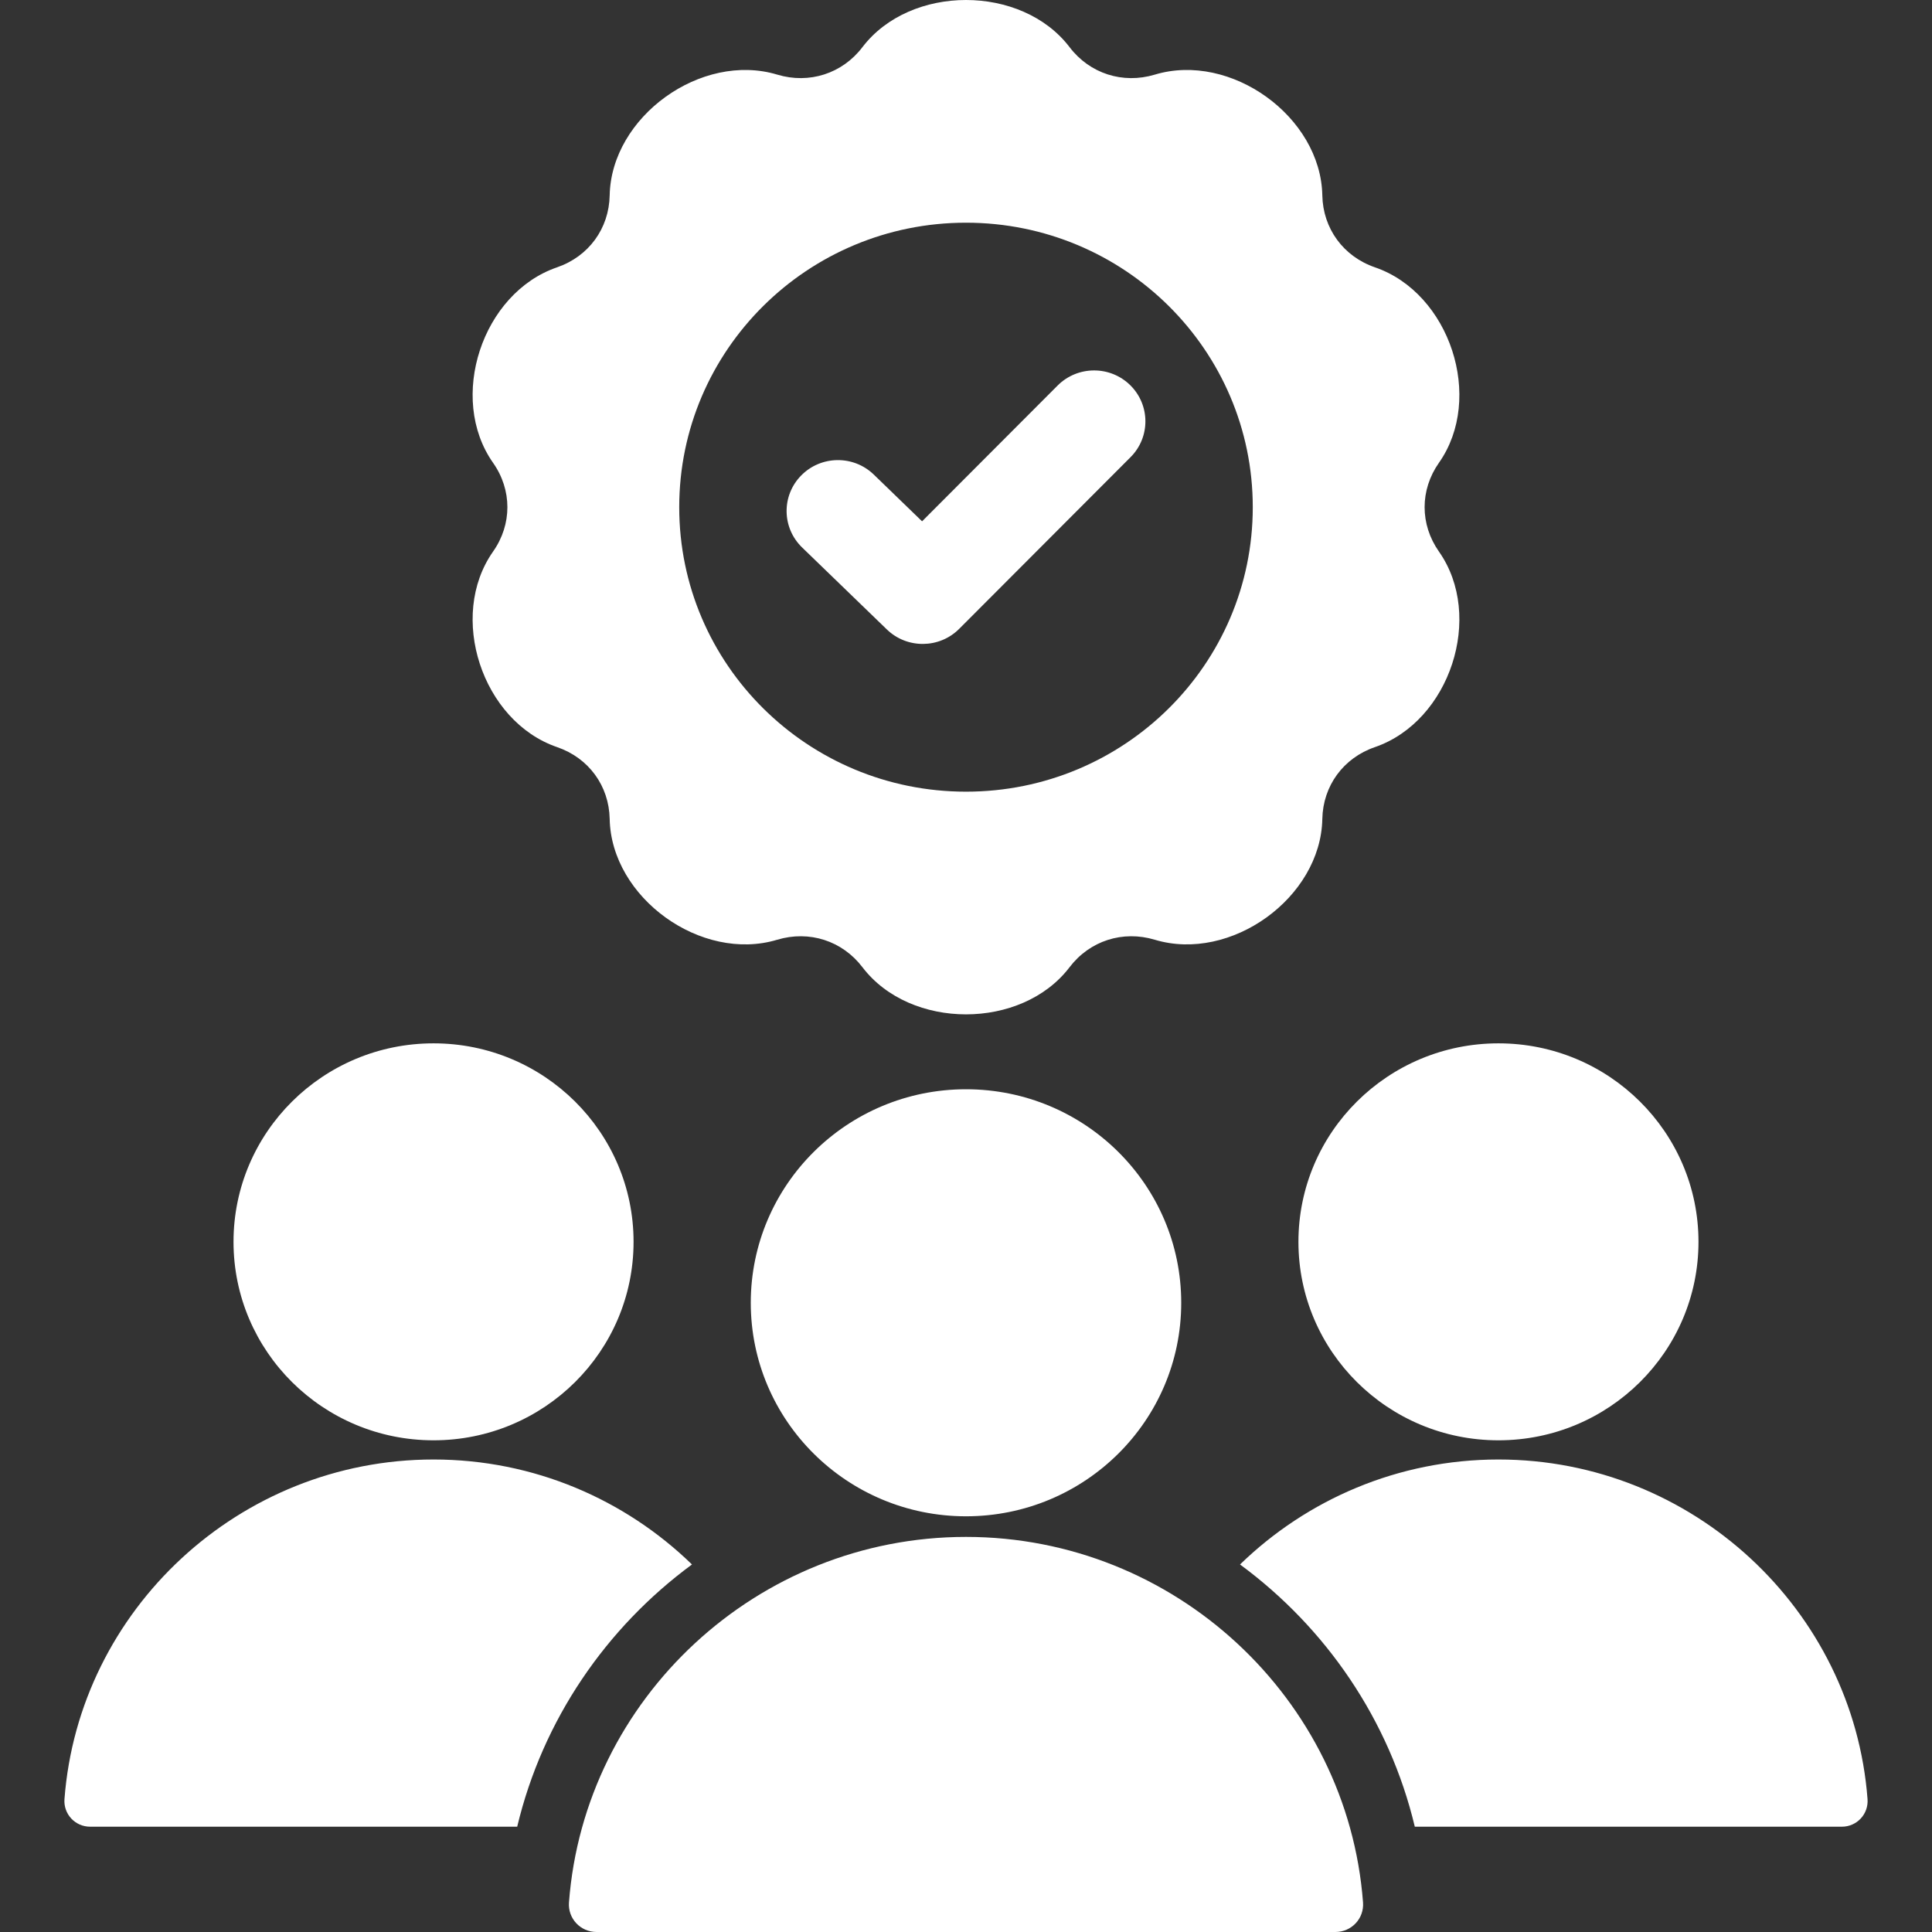 <svg width="30" height="30" viewBox="0 0 30 30" fill="none" xmlns="http://www.w3.org/2000/svg">
<rect x="0" y="0" width="30" height="30" fill="#333333" stroke="none"/>
<path fill-rule="evenodd" clip-rule="evenodd" d="M6.732 16.201C5.017 16.201 3.626 17.581 3.626 19.283C3.626 20.985 5.017 22.365 6.732 22.365C8.448 22.365 9.838 20.985 9.838 19.283C9.838 17.581 8.448 16.201 6.732 16.201ZM16.424 5.985C16.734 5.676 17.239 5.674 17.551 5.982C17.863 6.29 17.864 6.791 17.554 7.1L14.893 9.766C14.585 10.073 14.085 10.077 13.772 9.775L12.456 8.502C12.14 8.197 12.133 7.697 12.44 7.384C12.747 7.071 13.251 7.064 13.567 7.368L14.318 8.095L16.424 5.985ZM21.35 11.601C22.516 11.2 23.05 9.569 22.344 8.565C22.047 8.143 22.047 7.608 22.344 7.186C23.05 6.182 22.516 4.551 21.35 4.151C20.86 3.982 20.543 3.549 20.533 3.034C20.509 1.811 19.111 0.803 17.931 1.159C17.434 1.308 16.921 1.143 16.608 0.732C15.864 -0.244 14.136 -0.244 13.392 0.732C13.079 1.143 12.566 1.308 12.07 1.159C10.889 0.803 9.491 1.811 9.467 3.034C9.457 3.549 9.141 3.982 8.65 4.151C7.484 4.551 6.95 6.182 7.656 7.186C7.953 7.608 7.953 8.143 7.656 8.565C6.95 9.569 7.484 11.2 8.65 11.601C9.141 11.769 9.457 12.202 9.467 12.716C9.491 13.94 10.889 14.948 12.069 14.592C12.566 14.443 13.079 14.608 13.392 15.019C14.136 15.995 15.864 15.995 16.608 15.019C16.921 14.608 17.434 14.443 17.931 14.592C19.111 14.948 20.509 13.94 20.533 12.717C20.543 12.202 20.86 11.769 21.35 11.601ZM15 3.458C12.541 3.458 10.547 5.436 10.547 7.876C10.547 10.316 12.541 12.293 15 12.293C17.459 12.293 19.453 10.316 19.453 7.876C19.453 5.436 17.459 3.458 15 3.458ZM8.835 29.54C9.074 26.379 11.755 23.865 15 23.865C18.245 23.865 20.926 26.379 21.165 29.54C21.184 29.79 20.988 30 20.735 30H9.265C9.012 30 8.816 29.79 8.835 29.54ZM15 16.914C13.155 16.914 11.658 18.399 11.658 20.23C11.658 22.061 13.155 23.545 15 23.545C16.846 23.545 18.342 22.061 18.342 20.23C18.342 18.399 16.846 16.914 15 16.914ZM19.255 24.293C20.588 25.274 21.573 26.705 21.969 28.365H28.599C28.834 28.365 29.016 28.169 28.999 27.937C28.777 24.999 26.284 22.663 23.268 22.663C21.71 22.663 20.293 23.285 19.255 24.293ZM1.001 27.937C0.984 28.169 1.166 28.365 1.401 28.365H8.031C8.427 26.705 9.412 25.274 10.745 24.293C9.708 23.285 8.29 22.663 6.732 22.663C3.716 22.663 1.223 24.999 1.001 27.937ZM23.268 16.201C21.552 16.201 20.162 17.581 20.162 19.283C20.162 20.985 21.552 22.365 23.268 22.365C24.983 22.365 26.374 20.985 26.374 19.283C26.374 17.581 24.983 16.201 23.268 16.201Z" fill="white"/>
</svg>

